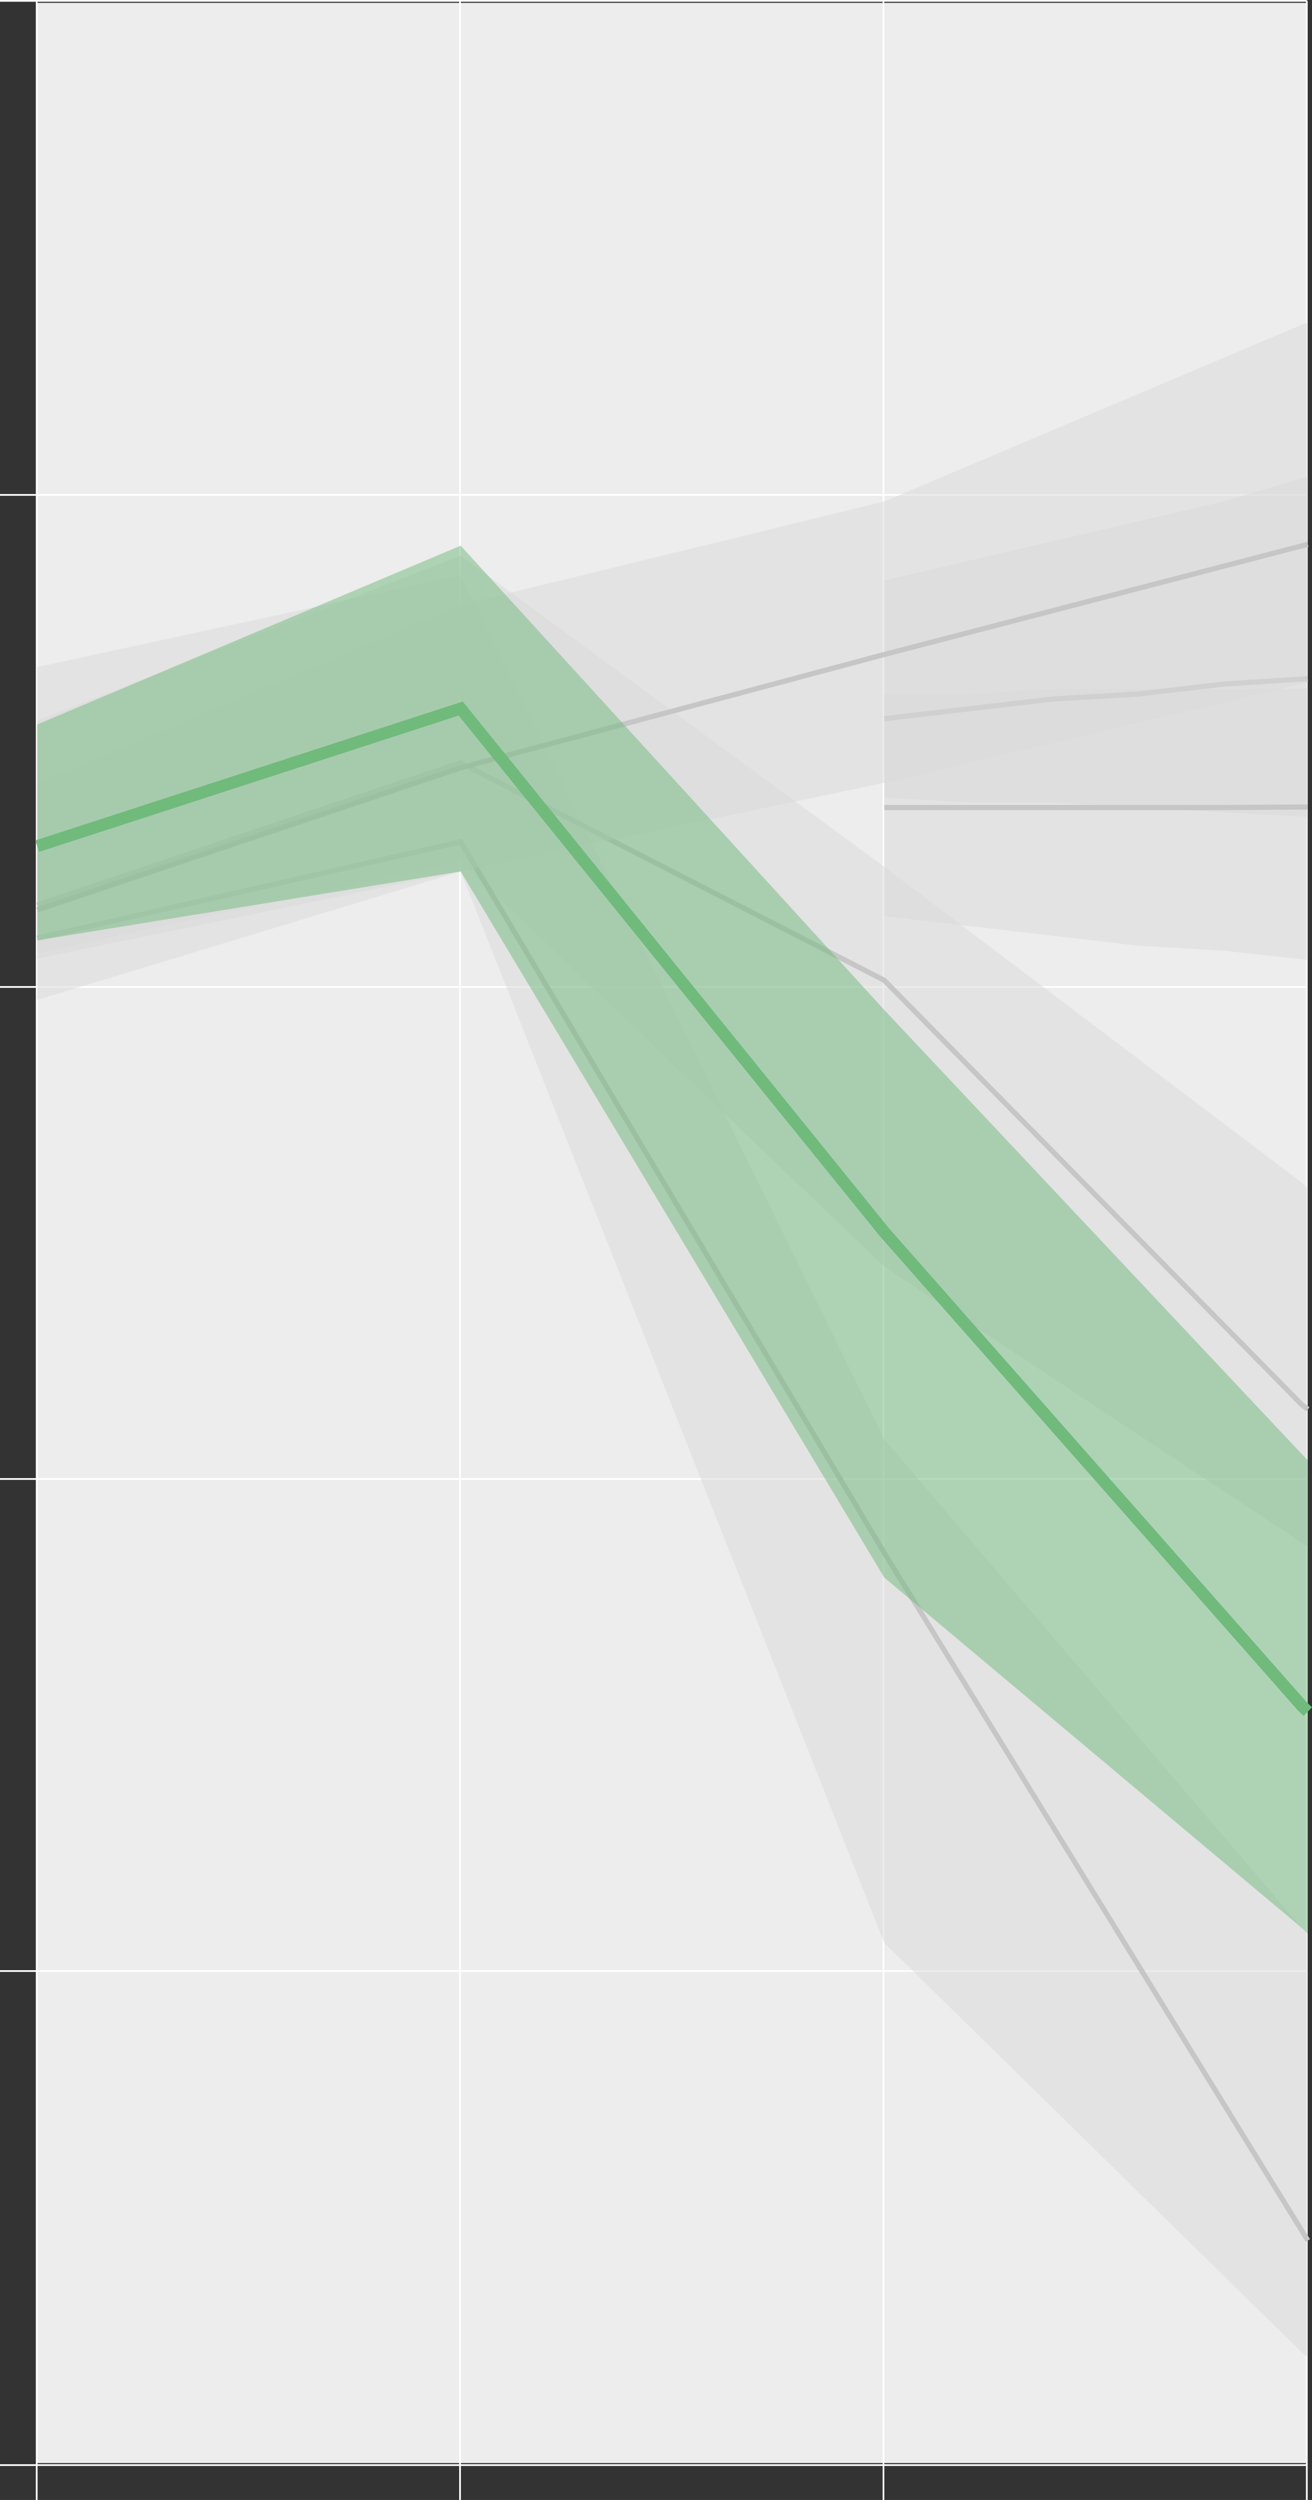 <svg xmlns="http://www.w3.org/2000/svg" viewBox="0 0 762.2 1451.51"><rect x="0" y="0" width="762.2" height="1451.51" fill="#333333" stroke="none"/><defs><style>.cls-1{fill:#ededed;}.cls-2,.cls-6,.cls-8{fill:none;stroke-miterlimit:10;}.cls-2{stroke:#fff;}.cls-3,.cls-5{fill:#dadada;}.cls-3,.cls-4{opacity:0.5;}.cls-6{stroke:#c6c6c6;stroke-width:3px;}.cls-7{fill:#70ba7c;}.cls-8{stroke:#70ba7c;stroke-width:7px;}</style></defs><g id="Layer_2" data-name="Layer 2"><g id="Layer_1-2" data-name="Layer 1"><rect class="cls-1" x="21.32" y="1.67" width="737.95" height="1428.42"/><line class="cls-2" y1="573.04" x2="759.26" y2="573.04"/><line class="cls-2" y1="287.35" x2="759.26" y2="287.35"/><line class="cls-2" y1="858.72" x2="759.26" y2="858.72"/><line class="cls-2" y1="0.5" x2="759.26" y2="0.5"/><line class="cls-2" y1="1144.41" x2="759.26" y2="1144.41"/><line class="cls-2" y1="1431.27" x2="759.26" y2="1431.27"/><line class="cls-2" x1="513.25" y1="1451.51" x2="513.25" y2="0.5"/><line class="cls-2" x1="759.18" y1="1451.51" x2="759.18" y2="0.5"/><line class="cls-2" x1="267.25" y1="1451.51" x2="267.25" y2="0.5"/><line class="cls-2" x1="21.32" y1="1451.51" x2="21.32" y2="0.5"/><polygon class="cls-3" points="759.77 1122.84 756.34 1119.44 513.7 835.71 267.63 334.01 21.63 387.32 21.63 556.62 267.63 505.97 513.7 1128.04 756.34 1365.92 759.77 1368.81 759.77 1122.84"/><polygon class="cls-3" points="759.77 690 756.34 686.68 513.7 503.25 267.63 322.54 21.63 418.4 21.63 553.55 267.63 500.24 513.7 735.4 756.34 895.89 759.77 897.89 759.77 690"/><g id="NDC_case_-_cond." data-name="NDC case - cond." class="cls-4"><polygon class="cls-5" points="513.7 531.91 562.91 537.64 612.13 543.38 661.34 549.11 710.55 551.97 759.77 557.39 759.77 399.76 710.55 400.07 661.34 400.07 612.13 400.07 562.91 402.94 513.7 402.94 513.7 531.91"/></g><g id="NDC_case_-_uncond." data-name="NDC case - uncond." class="cls-4"><polygon class="cls-5" points="513.7 463.13 562.91 465.99 612.13 465.99 661.34 468.86 710.55 471.73 759.77 474.28 759.77 276.52 710.55 291.17 661.34 302.63 612.13 314.1 562.91 325.56 513.7 337.02 513.7 463.13"/></g><polyline class="cls-6" points="759.77 1300.86 513.7 901.63 267.63 488.77 21.63 544.75"/><polyline class="cls-6" points="759.77 818.26 756.34 815.65 513.7 569.17 267.63 442.92 21.63 525.48"/><polyline id="NDC_case_-_uncond.-2" data-name="NDC case - uncond." class="cls-6" points="759.77 394.03 710.55 397.21 661.34 402.94 612.13 405.81 562.91 411.54 513.7 417.27"/><polyline class="cls-6" points="759.77 468.55 710.55 468.86 661.34 468.86 612.13 468.86 562.91 468.86 513.7 468.86"/><polygon class="cls-3" points="267.63 351.2 21.63 455.03 21.63 525.48 21.63 544.75 21.63 580.55 267.63 505.97 513.7 454.53 759.77 396.27 759.77 187.05 513.7 291.17 267.63 351.2"/><polyline class="cls-6" points="759.77 316.02 513.7 380.01 267.63 445.78 21.63 528.34"/><g id="below_1.8C_pathways" data-name="below 1.8C pathways" class="cls-4"><polygon class="cls-7" points="759.77 847.94 756.34 844.31 513.7 586.37 267.63 316.81 21.63 420.64 21.63 545.99 267.63 505.97 513.7 915.96 756.34 1119.44 759.77 1122.84 759.77 847.94"/></g><polyline class="cls-8" points="21.63 491.29 267.63 411.39 513.7 715.34 756.34 990.47 759.77 993.79"/></g></g></svg>